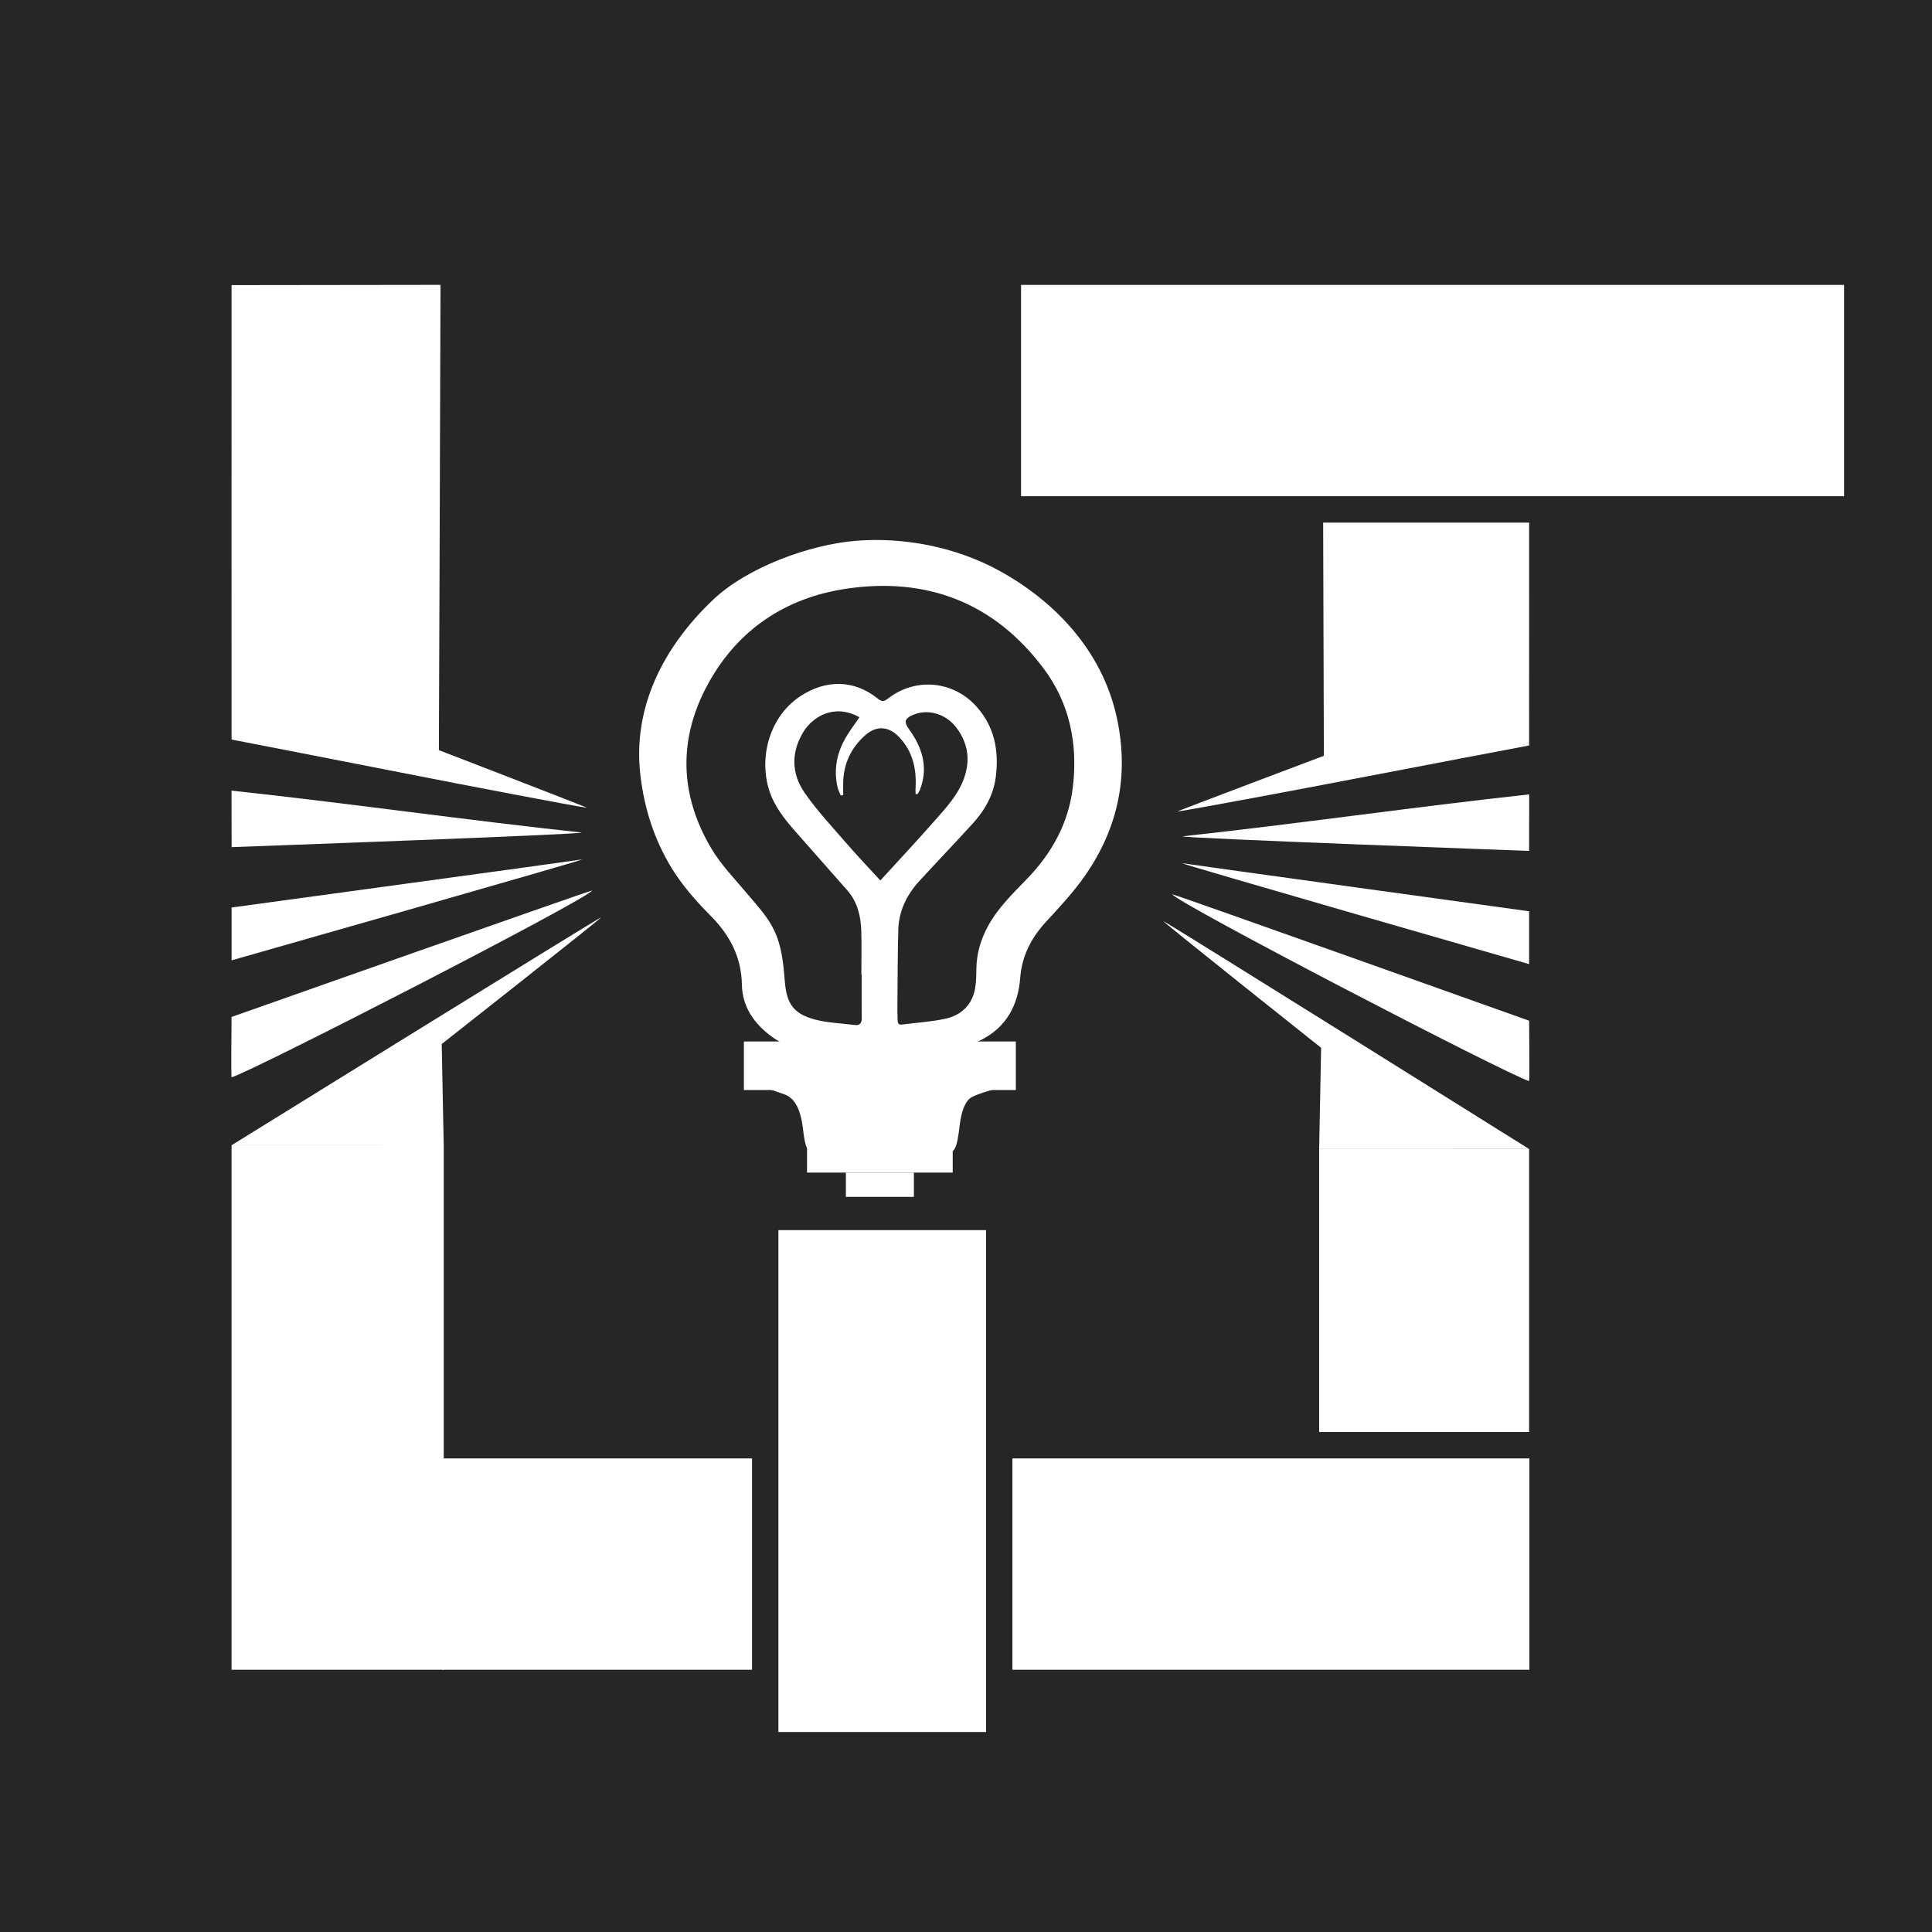 <svg viewBox="0 0 512 512" xmlns="http://www.w3.org/2000/svg" id="Layer_1"><rect fill="#262624" height="512" width="512"></rect><path fill="#fff" d="M61.37,285.5c5.9-1.76,94.11-47.09,95.57-49.51-1.26.2-95.57,33.51-95.57,33.51,0,0-.16,14.61,0,16Z"></path><path fill="#fff" d="M154.2,220.64c-30.76-3.31-62.3-7.83-92.84-11.12,0,4.64.02,14.98.02,14.98,0,0,92.19-3.33,92.83-3.86Z"></path><path fill="#fff" d="M154.31,227.75c-1.05.22-92.94,12.75-92.94,12.75v14s93.04-26.49,92.94-26.75Z"></path><path fill="#fff" d="M61.37,303.5s95.7-59.3,97.93-60.39c.15.21-42.24,33.57-42.24,33.57l.53,26.83"></path><path fill="#fff" d="M61.37,75.56c-.03,9.66,0,120.43,0,120.43,0,0,32.35,6.27,47.29,9.22,12.13,2.4,44.4,8.59,46.86,8.85.51.05-39.21-15.26-39.21-15.26,0,0,.44-117.81.43-123.31"></path><polyline fill="#fff" points="61.37 303.5 61.37 442.5 117.59 442.5 117.59 303.5"></polyline><path fill="#fff" d="M405.23,286.5c-5.84-1.76-93.15-47.09-94.59-49.51,1.24.2,94.59,33.51,94.59,33.51,0,0,.16,14.61,0,16Z"></path><path fill="#fff" d="M313.35,221.64c30.45-3.31,61.66-7.83,91.9-11.12,0,4.64-.02,14.98-.02,14.98,0,0-91.25-3.33-91.88-3.86Z"></path><path fill="#fff" d="M313.24,228.75c1.04.22,91.99,12.75,91.99,12.75v14s-92.09-26.49-91.99-26.75Z"></path><path fill="#fff" d="M405.23,304.5s-94.72-59.3-96.93-60.39c-.15.21,41.81,33.57,41.81,33.57l-.52,26.83"></path><path fill="#fff" d="M405.24,138.5c0,25.4-.01,59.06-.01,59.06,0,0-32.02,6.07-46.81,8.93-12,2.32-43.94,8.32-46.39,8.57-.5.05,38.81-14.77,38.81-14.77,0,0-.09-35.17-.19-61.79"></path><polyline fill="#fff" points="405.23 304.5 405.23 379.5 349.59 379.5 349.59 304.5"></polyline><rect fill="#fff" transform="translate(483.14 -276.14) rotate(90)" height="218.11" width="56" y="-5.56" x="351.64"></rect><rect fill="#fff" transform="translate(467.6 785) rotate(180)" height="133" width="55.02" y="326" x="206.29"></rect><rect fill="#fff" height="56" width="82" y="386.5" x="117.3"></rect><rect fill="#fff" height="56" width="137" y="386.5" x="268.3"></rect><path fill="#fff" d="M238.06,246.41c-.18,6.44-.17,12.88-.23,19.32-.01,1.52-.02,3.05.04,4.57.02.67.16,1.35,1.14,1.22,3.82-.5,7.7-.72,11.45-1.53,4.16-.9,7.09-3.52,7.92-7.89.34-1.78.34-3.63.37-5.46.07-4,1.18-7.7,3.07-11.18,2.58-4.74,6.41-8.5,10.12-12.31,6.77-6.94,11.25-14.94,12.39-24.66,1.33-11.39-.86-22.11-7.72-31.28-13.1-17.53-31.05-24.4-52.48-21.17-15.97,2.41-28.57,10.81-36.42,25.07-8.01,14.55-7.69,29.41.79,43.73,2.56,4.31,6.17,8.02,9.42,11.9,2.6,3.11,5.42,6.04,7.21,9.75,2.03,4.21,2.46,8.71,2.83,13.28.44,5.47,1.67,8.8,8.12,10.45,3.36.86,6.92.96,10.39,1.41,1.42.18,1.9-.49,1.89-1.84-.04-3.86-.01-7.71-.01-11.57-.03,0-.05,0-.08,0,0-3.81.09-7.61-.02-11.41M228.25,246.82c-.12-3.97-.96-7.75-3.7-10.86-3.85-4.38-7.71-8.75-11.57-13.13-2.88-3.27-5.87-6.42-7.9-10.38-4.55-8.91-2.29-21.85,7.07-27.98,6.74-4.42,14.17-4.35,20.34.57,1.15.92,1.7.97,2.86.07,7.31-5.68,17.36-4.7,23.49,2.2,4.73,5.32,5.9,11.62,5.07,18.45-.59,4.86-2.89,8.94-6.14,12.5-4.65,5.1-9.42,10.09-14.09,15.17-3.37,3.67-5.49,7.95-5.62,12.98M227.74,190.06c-6.57-3.64-12.4-.28-15.02,4.21-3.13,5.35-2.9,10.86.49,15.79,3.23,4.69,7.19,8.9,10.94,13.23,2.94,3.4,6.04,6.65,9.15,10.04,4.91-5.38,9.8-10.59,14.52-15.97,2.43-2.77,5.02-5.58,6.67-8.82,2.66-5.26,2.78-10.73-1.07-15.75-2.84-3.71-7.7-5.08-11.68-3.24-1.94.9-2.18,1.75-.99,3.5.29.42.59.82.87,1.25,3.09,4.66,4.27,9.6,2.17,15-.16.42-.44.79-.67,1.18-.16-.04-.32-.08-.49-.11,0-.51-.03-1.02,0-1.53.3-5.06-.73-9.7-4.34-13.49-2.79-2.94-6.02-3.15-9.03-.47-3.66,3.26-5.64,7.37-5.8,12.29-.04,1.17,0,2.35,0,3.53l-.65.12c-.29-.74-.69-1.46-.86-2.22-1.11-4.97-.08-9.56,2.6-13.82.99-1.58,2.1-3.08,3.21-4.69ZM228.29,280.28c-3.67-.35-7.22-.55-10.72-1.04-4.7-.66-9.34-1.75-13.23-4.65-4.54-3.39-7.62-7.8-7.73-13.67-.13-7.24-3.18-13.06-8.15-18.09-3.93-3.97-7.63-8.11-10.56-12.93-4.56-7.51-7.13-15.64-8.17-24.3-2.18-18.05,6.05-34.12,19.19-46.61,9.13-8.68,25.63-14.67,37.87-15.67,12.73-1.04,26.52,1.64,37.87,7.84,14.36,7.84,27.42,20.89,31.34,39.18,3.21,14.97.45,28.89-8.42,41.66-3.02,4.35-6.69,8.29-10.3,12.2-3.96,4.29-6.47,9.06-6.92,14.98-.54,7.16-3.64,12.98-10.24,16.36-4.41,2.26-9.2,3.46-14.15,3.95-2.77.27-5.55.51-8.56.79M238.54,288.27h-10.45v-10.45h10.45v10.45Z"></path><path fill="#fff" d="M233.33,277.03c10.96,0,21.92.04,32.88-.05,1.35-.01,2.27.53,2.5,3.68.25,3.34-.21,5.69-1.66,6.66-1,.67-2.09.79-3.14,1.15-2.1.72-4.23,1.21-6.29,2.24-1.8.9-2.84,3.71-3.29,7.48-.79,6.64-1.31,7.56-4.47,7.55-11.01-.05-22.03-.13-33.04-.28-2.88-.04-3.33-.56-4.04-6.42-.7-5.77-2.5-8.22-5.08-9.09-2.79-.94-5.58-1.98-8.38-2.77-1.53-.43-1.94-2.51-1.94-5.13,0-2.65.46-4.93,1.96-5.14,1.12-.15,2.24-.03,3.37-.03,10.21,0,20.43,0,30.64,0,0,.05,0,.1,0,.15Z"></path><rect fill="#fff" transform="translate(466.36 627.93) rotate(180)" height="6.43" width="18.02" y="310.75" x="224.17"></rect><rect fill="#fff" transform="translate(466.36 615.06) rotate(180)" height="6.43" width="38.61" y="304.31" x="213.88"></rect><rect fill="#fff" transform="translate(466.36 564.87) rotate(180)" height="12.87" width="72.07" y="276" x="197.15"></rect><rect fill="#fff" transform="translate(466.36 580.31) rotate(180)" height="28.31" width="38.61" y="276" x="213.88"></rect></svg>